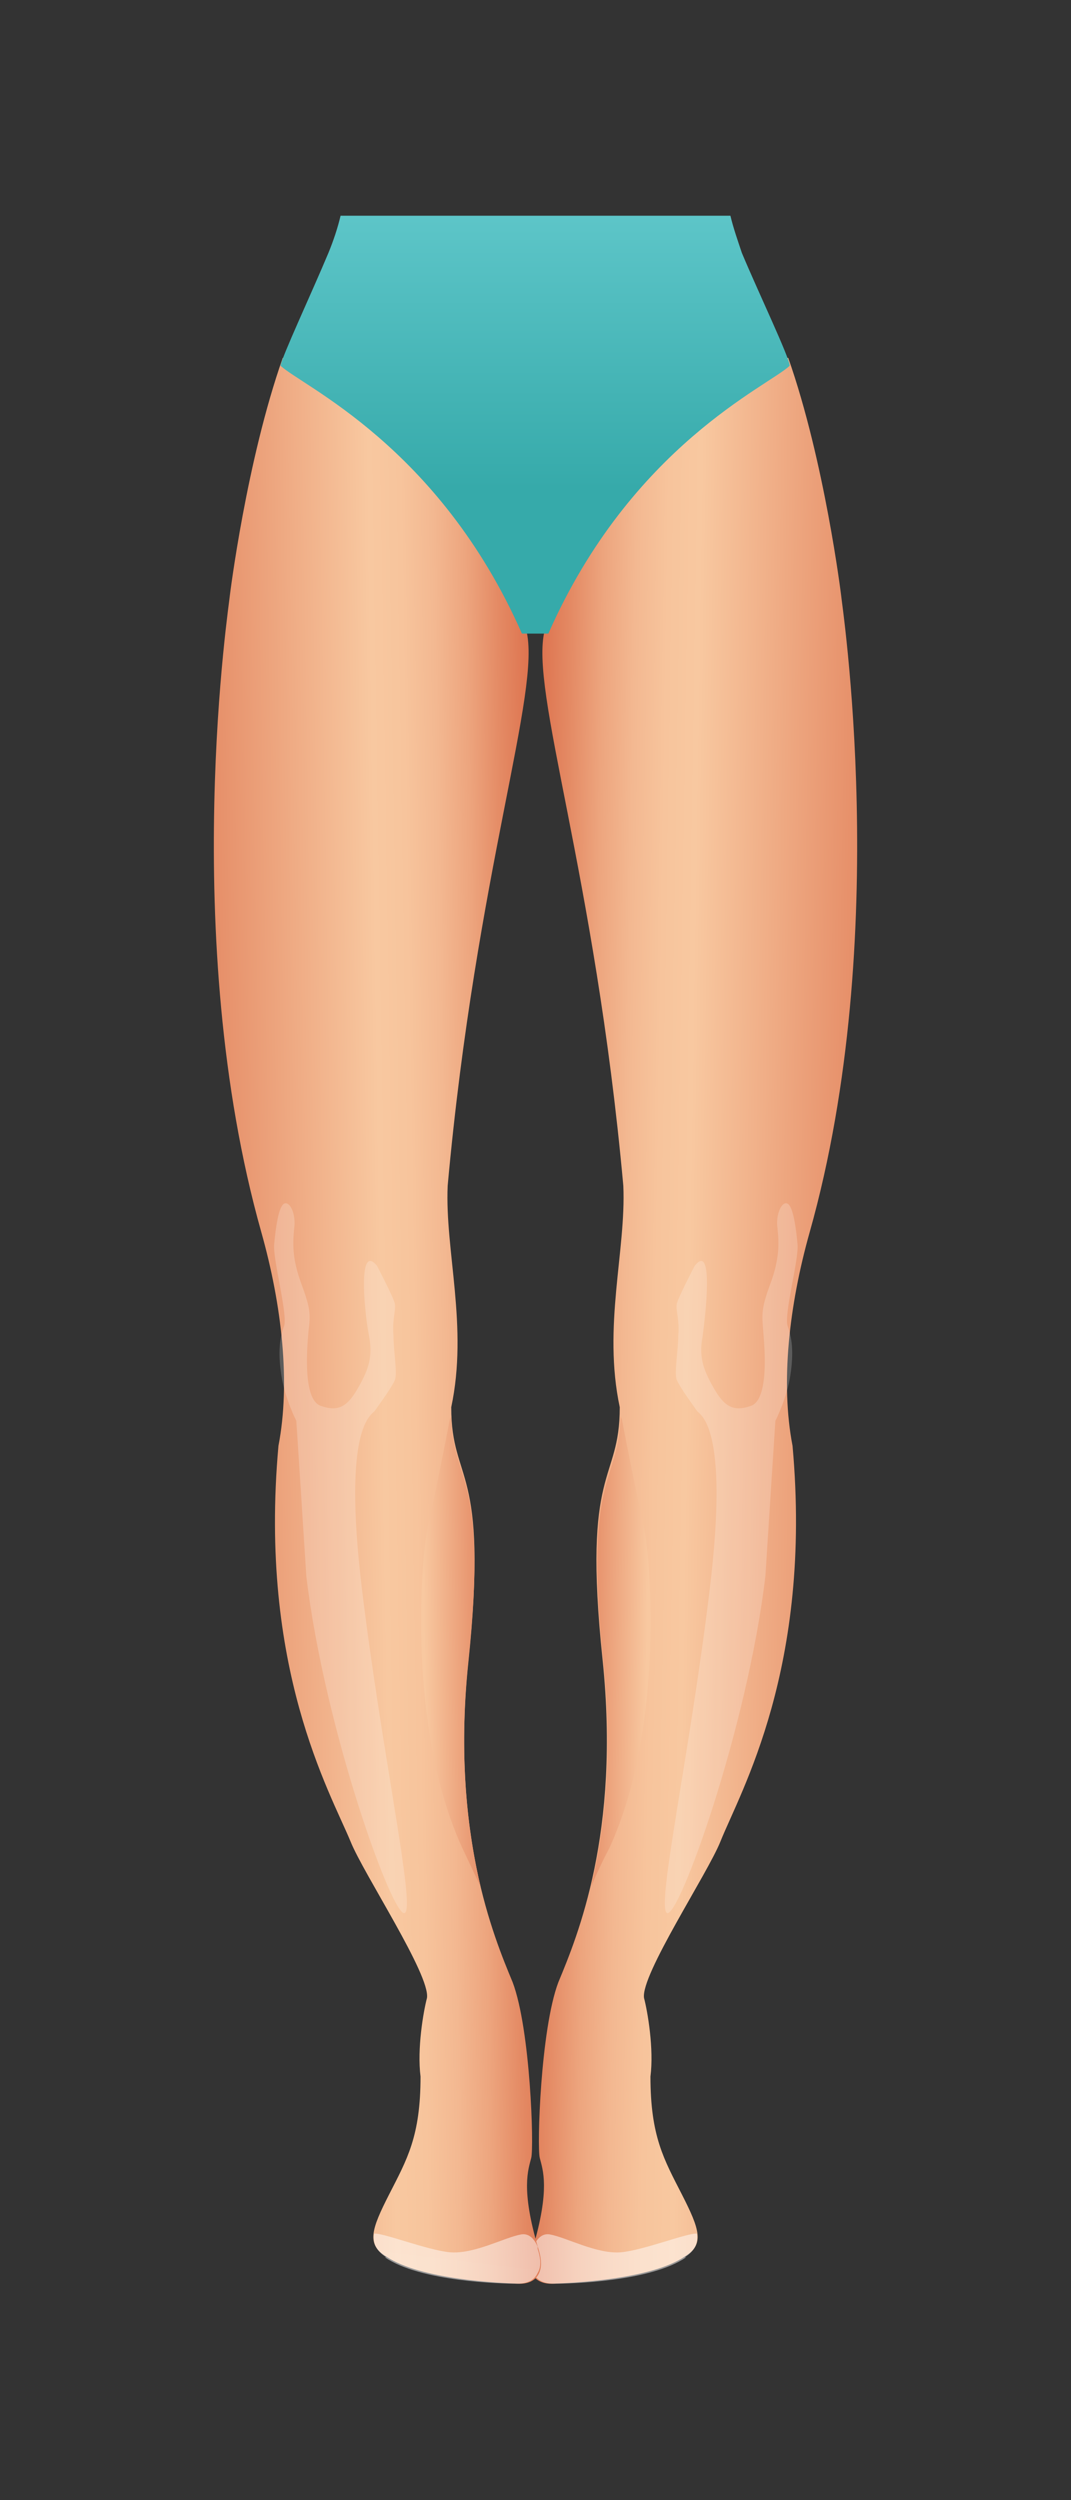 <?xml version="1.0" encoding="UTF-8"?>
<svg id="_x3C_Layer_x3E_" xmlns="http://www.w3.org/2000/svg" xmlns:xlink="http://www.w3.org/1999/xlink" version="1.1" viewBox="0 0 150 350">
  <rect x="0" y="0" width="150" height="350" fill="#333333" stroke="none"/>
  <!-- Generator: Adobe Illustrator 29.5.0, SVG Export Plug-In . SVG Version: 2.1.0 Build 137)  -->
  <defs>
    <style>
      .st0 {
        fill: none;
      }

      .st1 {
        fill: url(#Dégradé_sans_nom_9);
      }

      .st2 {
        fill: url(#Dégradé_sans_nom_4);
      }

      .st3 {
        fill: url(#Dégradé_sans_nom_5);
      }

      .st4 {
        fill: url(#Dégradé_sans_nom_8);
      }

      .st5 {
        fill: url(#Dégradé_sans_nom);
      }

      .st6 {
        fill: url(#Dégradé_sans_nom_7);
      }

      .st6, .st7 {
        opacity: .5;
      }

      .st6, .st7, .st8, .st9 {
        isolation: isolate;
      }

      .st7 {
        fill: url(#Dégradé_sans_nom_3);
      }

      .st8 {
        fill: url(#Dégradé_sans_nom_6);
      }

      .st8, .st9 {
        opacity: .2;
      }

      .st9 {
        fill: url(#Dégradé_sans_nom_2);
      }
    </style>
    <linearGradient id="Dégradé_sans_nom" data-name="Dégradé sans nom" x1="-921.8" y1="-1071.3" x2="-966.5" y2="-1071.3" gradientTransform="translate(1057.2 -871.7) rotate(.9) scale(1 -1)" gradientUnits="userSpaceOnUse">
      <stop offset="0" stop-color="#e68f69"/>
      <stop offset=".5" stop-color="#f8c8a0"/>
      <stop offset=".6" stop-color="#f7c49c"/>
      <stop offset=".7" stop-color="#f3b891"/>
      <stop offset=".8" stop-color="#eda57e"/>
      <stop offset=".9" stop-color="#e48a64"/>
      <stop offset="1" stop-color="#dd724e"/>
    </linearGradient>
    <linearGradient id="Dégradé_sans_nom_2" data-name="Dégradé sans nom 2" x1="-1044.4" y1="-1052.4" x2="-1044.4" y2="-1155.5" gradientTransform="translate(1163.7 -870) rotate(.9) scale(1 -1)" gradientUnits="userSpaceOnUse">
      <stop offset="0" stop-color="#fff"/>
      <stop offset=".4" stop-color="#fff"/>
      <stop offset=".7" stop-color="#fffefd"/>
      <stop offset="1" stop-color="#fffefd"/>
      <stop offset="1" stop-color="#fffefd"/>
    </linearGradient>
    <linearGradient id="Dégradé_sans_nom_3" data-name="Dégradé sans nom 3" x1="-1058.8" y1="-1205.9" x2="-1060.3" y2="-1195" gradientTransform="translate(1163.7 -870) rotate(.9) scale(1 -1)" gradientUnits="userSpaceOnUse">
      <stop offset="0" stop-color="#fff"/>
      <stop offset=".7" stop-color="#fffefd"/>
      <stop offset="1" stop-color="#fffefd"/>
      <stop offset="1" stop-color="#fffefd"/>
    </linearGradient>
    <linearGradient id="Dégradé_sans_nom_4" data-name="Dégradé sans nom 4" x1="-8346.4" y1="-1117.2" x2="-8354.2" y2="-1117.2" gradientTransform="translate(-8245 -1014.5) rotate(-179.1)" gradientUnits="userSpaceOnUse">
      <stop offset="0" stop-color="#e68f69"/>
      <stop offset="1" stop-color="#f8c8a0"/>
    </linearGradient>
    <linearGradient id="Dégradé_sans_nom_5" data-name="Dégradé sans nom 5" x1="-9525.6" y1="-1203.8" x2="-9570.3" y2="-1203.8" gradientTransform="translate(-9512.2 -871.7) rotate(179.1)" gradientUnits="userSpaceOnUse">
      <stop offset="0" stop-color="#e68f69"/>
      <stop offset=".5" stop-color="#f8c8a0"/>
      <stop offset=".6" stop-color="#f7c49c"/>
      <stop offset=".7" stop-color="#f3b891"/>
      <stop offset=".8" stop-color="#eda57e"/>
      <stop offset=".9" stop-color="#e48a64"/>
      <stop offset="1" stop-color="#dd724e"/>
    </linearGradient>
    <linearGradient id="Dégradé_sans_nom_6" data-name="Dégradé sans nom 6" x1="-9648.3" y1="-1184.9" x2="-9648.3" y2="-1288" gradientTransform="translate(-9618.7 -870) rotate(179.1)" gradientUnits="userSpaceOnUse">
      <stop offset="0" stop-color="#fff"/>
      <stop offset=".4" stop-color="#fff"/>
      <stop offset=".7" stop-color="#fffefd"/>
      <stop offset="1" stop-color="#fffefd"/>
      <stop offset="1" stop-color="#fffefd"/>
    </linearGradient>
    <linearGradient id="Dégradé_sans_nom_7" data-name="Dégradé sans nom 7" x1="-9662.6" y1="-1338.4" x2="-9664.1" y2="-1327.5" gradientTransform="translate(-9618.7 -870) rotate(179.1)" gradientUnits="userSpaceOnUse">
      <stop offset="0" stop-color="#fff"/>
      <stop offset=".7" stop-color="#fffefd"/>
      <stop offset="1" stop-color="#fffefd"/>
      <stop offset="1" stop-color="#fffefd"/>
    </linearGradient>
    <linearGradient id="Dégradé_sans_nom_8" data-name="Dégradé sans nom 8" x1="257.5" y1="-1249.7" x2="249.8" y2="-1249.7" gradientTransform="translate(-210 -1014.5) rotate(-.9) scale(1 -1)" gradientUnits="userSpaceOnUse">
      <stop offset="0" stop-color="#e68f69"/>
      <stop offset="1" stop-color="#f8c8a0"/>
    </linearGradient>
    <linearGradient id="Dégradé_sans_nom_9" data-name="Dégradé sans nom 9" x1="74.9" y1="-981.1" x2="74.9" y2="-1020.4" gradientTransform="translate(0 -952) scale(1 -1)" gradientUnits="userSpaceOnUse">
      <stop offset="0" stop-color="#5ec6c9"/>
      <stop offset="1" stop-color="#36aaaa"/>
    </linearGradient>
  </defs>
  <rect class="st0" width="150" height="350"/>
  <g>
    <path class="st5" d="M111,202.4c-1.7-8.8-.5-19.6,2.4-29.9,11.7-41.5,4.4-88.6,4.4-89.2,0,0-2.3-18.7-7.4-33.2-9.2.2-34.7,31.8-34.5,34.4,0,2.1.5,3.2.4,3.7-2.2,8.4,7,33.7,11,77.8.4,9.1-2.9,19.7-.5,31,0,10.8-5.3,7.9-2.4,35.4,2.5,24.2-3.5,38.6-6.2,45.1-2.5,6.6-3,23.1-2.6,24.6.4,1.6,1.5,4.3-1,12.7-1.1,3.4.4,5,2.8,4.9,2.3-.1,13.6-.5,18.5-3.8,2.8-1.7,2.1-3.8-.4-8.7s-4.4-8.1-4.4-16.5c.5-3.9-.4-9.1-.9-11-.5-3.2,8.9-17.4,10.7-21.9,2.8-7,12.9-24.3,10.1-55.4Z"/>
    <path class="st9" d="M97.3,177.2s-2.3,4.4-2.5,5.3c-.2.8.4,2.3.2,4.4,0,2.1-.6,5.4-.2,6.3.4,1,2.4,3.7,2.8,4.3s4.6,1.9,1.8,25c-2.8,23.2-7.5,44.4-6,45.3,1.6,1,11.3-25.9,13.8-47.2,1-15.7,1.4-21.7,1.4-21.7,0,0,1.6-3.1,2.1-6.4.5-3.3.2-5.3-.4-6.9-.5-1.7,1.6-9.3,1.4-11.4-.2-2.2-.6-5.3-1.4-5.7s-1.7,1.5-1.4,3.5c.2,2,.3,4.2-1,7.7s-1.2,4.3-1,6.7.8,9.5-1.7,10.4-3.8.1-5.3-2.6c-1.5-2.6-2-4.4-1.5-7.1.4-2.9,1.6-13.3-1.1-9.9Z"/>
    <path class="st7" d="M95.9,316c1.4-.9,1.9-1.9,1.7-3.3-1.1-.2-7.4,2.3-10.6,2.6-3.4.3-7.7-2.1-10-2.5-1.2-.2-1.9.8-2.3,1.7,0,.1,0,.2,0,.3-.5,1.5-.5,2.6,0,3.4h0c.5,1.1,1.6,1.5,2.9,1.5,2.4,0,13.6-.3,18.5-3.7Z"/>
    <path class="st2" d="M82.8,264.1c1.8-7.7,3.1-18.1,1.7-31.4-2.8-26.7,2.2-24.8,2.4-34.5,0,.2.2.4.2.5,0,0,2,10.4,3,14.6,1,4.1,3.1,28.2-4.7,45.3-1,1.9-1.9,3.8-2.6,5.5Z"/>
    <path class="st3" d="M39,202.4c1.7-8.8.5-19.6-2.4-29.9-11.7-41.5-4.4-88.6-4.4-89.2,0,0,2.3-18.7,7.4-33.2,9.2.2,34.7,31.8,34.5,34.4,0,2.1-.5,3.2-.4,3.7,2.2,8.4-7,33.7-11,77.8-.4,9.1,2.9,19.7.5,31,0,10.8,5.3,7.9,2.4,35.4-2.5,24.2,3.5,38.6,6.2,45.1,2.5,6.6,3,23.1,2.6,24.6-.4,1.6-1.5,4.3,1,12.7,1.1,3.4-.4,5-2.8,4.9-2.3-.1-13.6-.5-18.5-3.8-2.8-1.7-2.1-3.8.4-8.7s4.4-8.1,4.4-16.5c-.5-3.9.4-9.1.9-11,.5-3.2-8.9-17.4-10.7-21.9-2.9-7-12.9-24.3-10.1-55.4Z"/>
    <path class="st8" d="M52.8,177.2s2.3,4.4,2.5,5.3c.2.8-.4,2.3-.2,4.4,0,2.1.6,5.4.2,6.3-.4,1-2.4,3.7-2.8,4.3s-4.6,1.9-1.8,25,7.5,44.4,6,45.3c-1.6,1-11.3-25.9-13.8-47.2-1-15.7-1.4-21.7-1.4-21.7,0,0-1.6-3.1-2.1-6.4-.5-3.3-.2-5.3.4-6.9.5-1.7-1.6-9.3-1.4-11.4.2-2.2.6-5.3,1.4-5.7s1.7,1.5,1.4,3.5c-.2,2-.3,4.2,1,7.7s1.3,4.3,1,6.7c-.2,2.4-.8,9.5,1.7,10.4s3.8.1,5.3-2.6c1.5-2.6,2-4.4,1.5-7.1-.6-2.9-1.7-13.3,1.1-9.9Z"/>
    <path class="st6" d="M54.1,316c-1.4-.9-1.9-1.9-1.7-3.3,1.1-.2,7.4,2.3,10.6,2.6,3.4.3,7.7-2.1,10-2.5,1.2-.2,1.9.8,2.3,1.7,0,.1,0,.2,0,.3.5,1.5.5,2.6,0,3.4h0c-.5,1.1-1.6,1.5-2.9,1.5-2.3,0-13.6-.3-18.5-3.7Z"/>
    <path class="st4" d="M67.3,264.1c-1.8-7.7-3.1-18.1-1.7-31.4,2.8-26.7-2.2-24.8-2.4-34.5,0,.2-.2.4-.2.5,0,0-2,10.4-3,14.6-1,4.1-3.1,28.2,4.7,45.3.9,1.9,1.8,3.8,2.6,5.5Z"/>
    <path class="st1" d="M102.3,30.2h-54.6c-.4,1.7-1,3.5-1.7,5.2-2.3,5.5-6.6,14.7-6.7,15.8,2.9,2.8,22.2,11.2,33.8,37.5h3.7c11.6-26.3,30.9-34.7,33.8-37.5,0-1.1-4.4-10.3-6.7-15.8-.6-1.8-1.2-3.5-1.6-5.2Z"/>
  </g>
</svg>